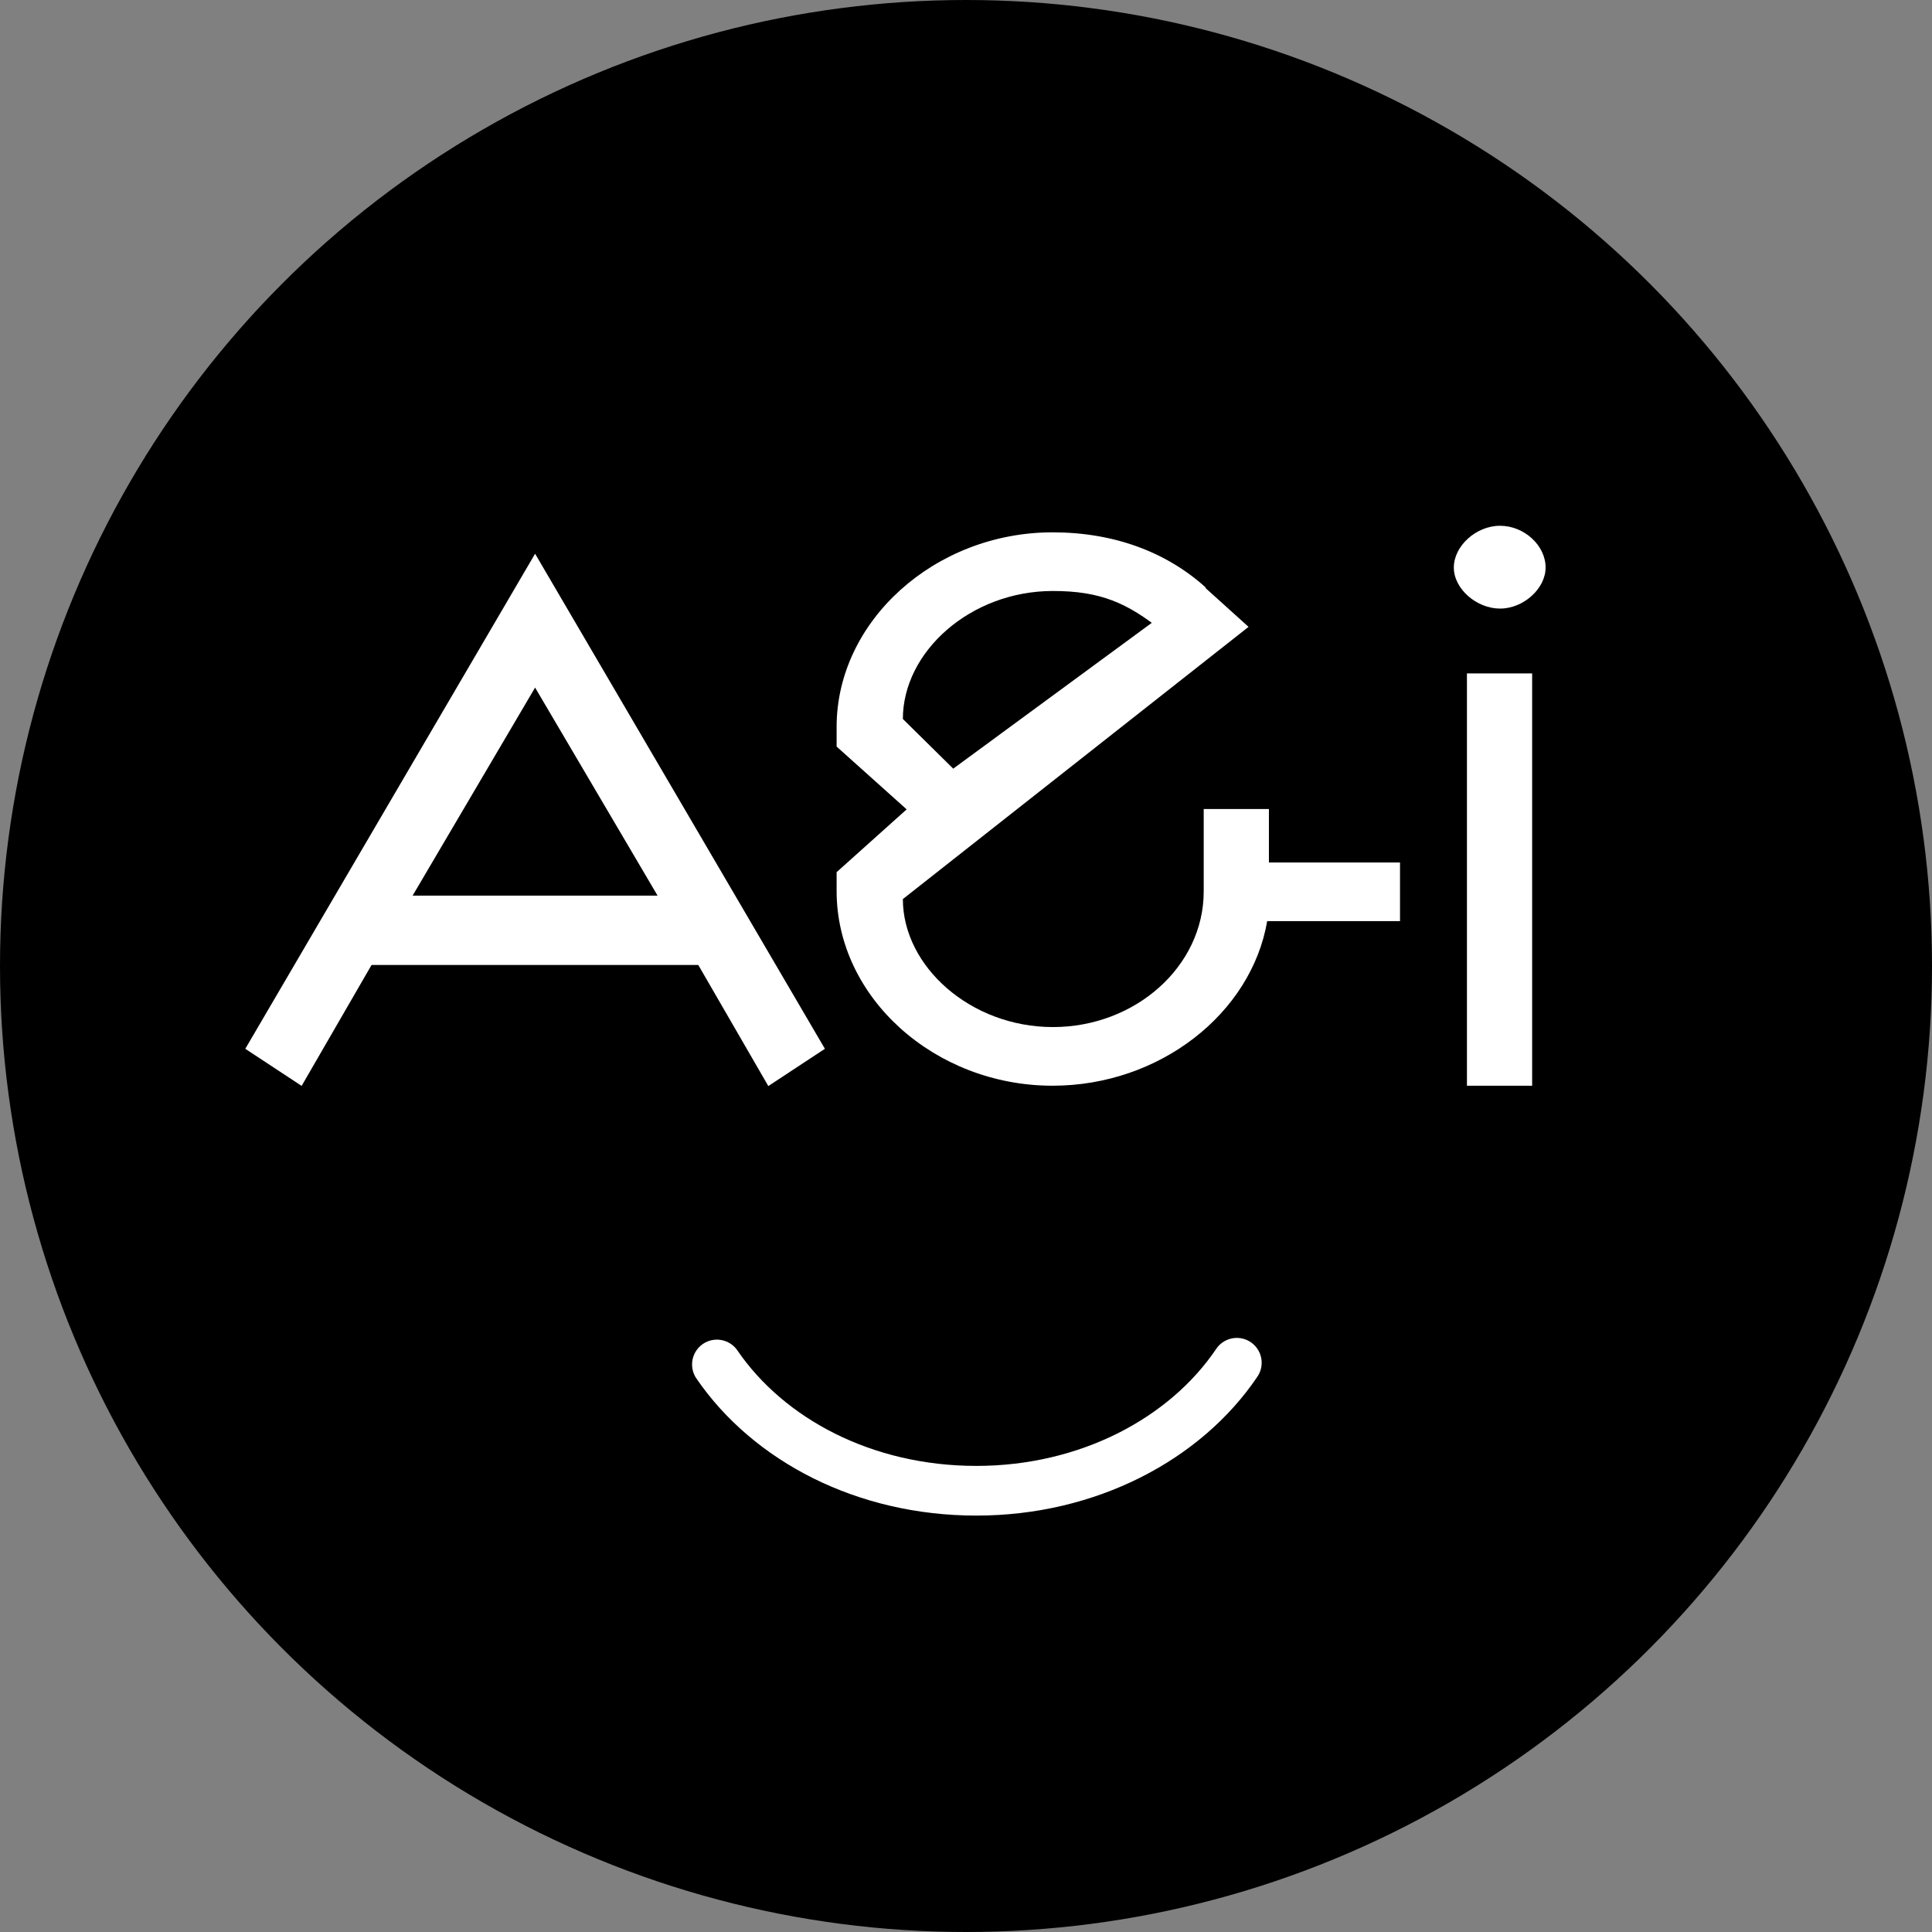 <svg xmlns="http://www.w3.org/2000/svg" id="_&#x30EC;&#x30A4;&#x30E4;&#x30FC;_2" viewBox="0 0 56 56"><rect x="0" y="0" width="56" height="56" fill="#808080" stroke="none"/><defs><style>.cls-1{fill:#fff;}.cls-2{fill:none;stroke:#fff;stroke-linecap:round;stroke-miterlimit:10;stroke-width:1.44px;}</style></defs><g id="design"><circle cx="28" cy="28" r="28"></circle><path class="cls-1" d="m8.75,31.48l-1.64-1.08,8.4-14.35,8.4,14.35-1.64,1.08-2.03-3.51h-9.47l-2.03,3.51Zm6.76-11.55l-3.55,6.03h7.1l-3.55-6.03Z"></path><path class="cls-1" d="m44.8,16.45c0,.61-.64,1.19-1.32,1.19s-1.34-.57-1.34-1.19.64-1.21,1.34-1.21,1.32.57,1.32,1.21Zm-.39,15.02h-1.89v-11.95h1.89v11.95Z"></path><path class="cls-1" d="m40.58,25v1.7h-3.85c-.46,2.68-3.12,4.77-6.22,4.77-3.42,0-6.26-2.56-6.26-5.64v-.55l2.03-1.82-2.03-1.82v-.57c0-3.07,2.85-5.64,6.26-5.64,1.78,0,3.3.57,4.44,1.6l-1.27,1.25c-1-.8-1.78-1.15-3.16-1.15-2.39,0-4.35,1.76-4.35,3.71l1.46,1.44,7.23-5.31,1.33,1.2-10.02,7.89c0,1.95,1.96,3.71,4.35,3.71s4.37-1.76,4.37-3.93v-2.39h1.89v1.55h3.8Z"></path><path class="cls-2" d="m35.85,39.5c-1.49,2.21-4.31,3.71-7.55,3.71s-6.02-1.47-7.52-3.66"></path></g></svg>